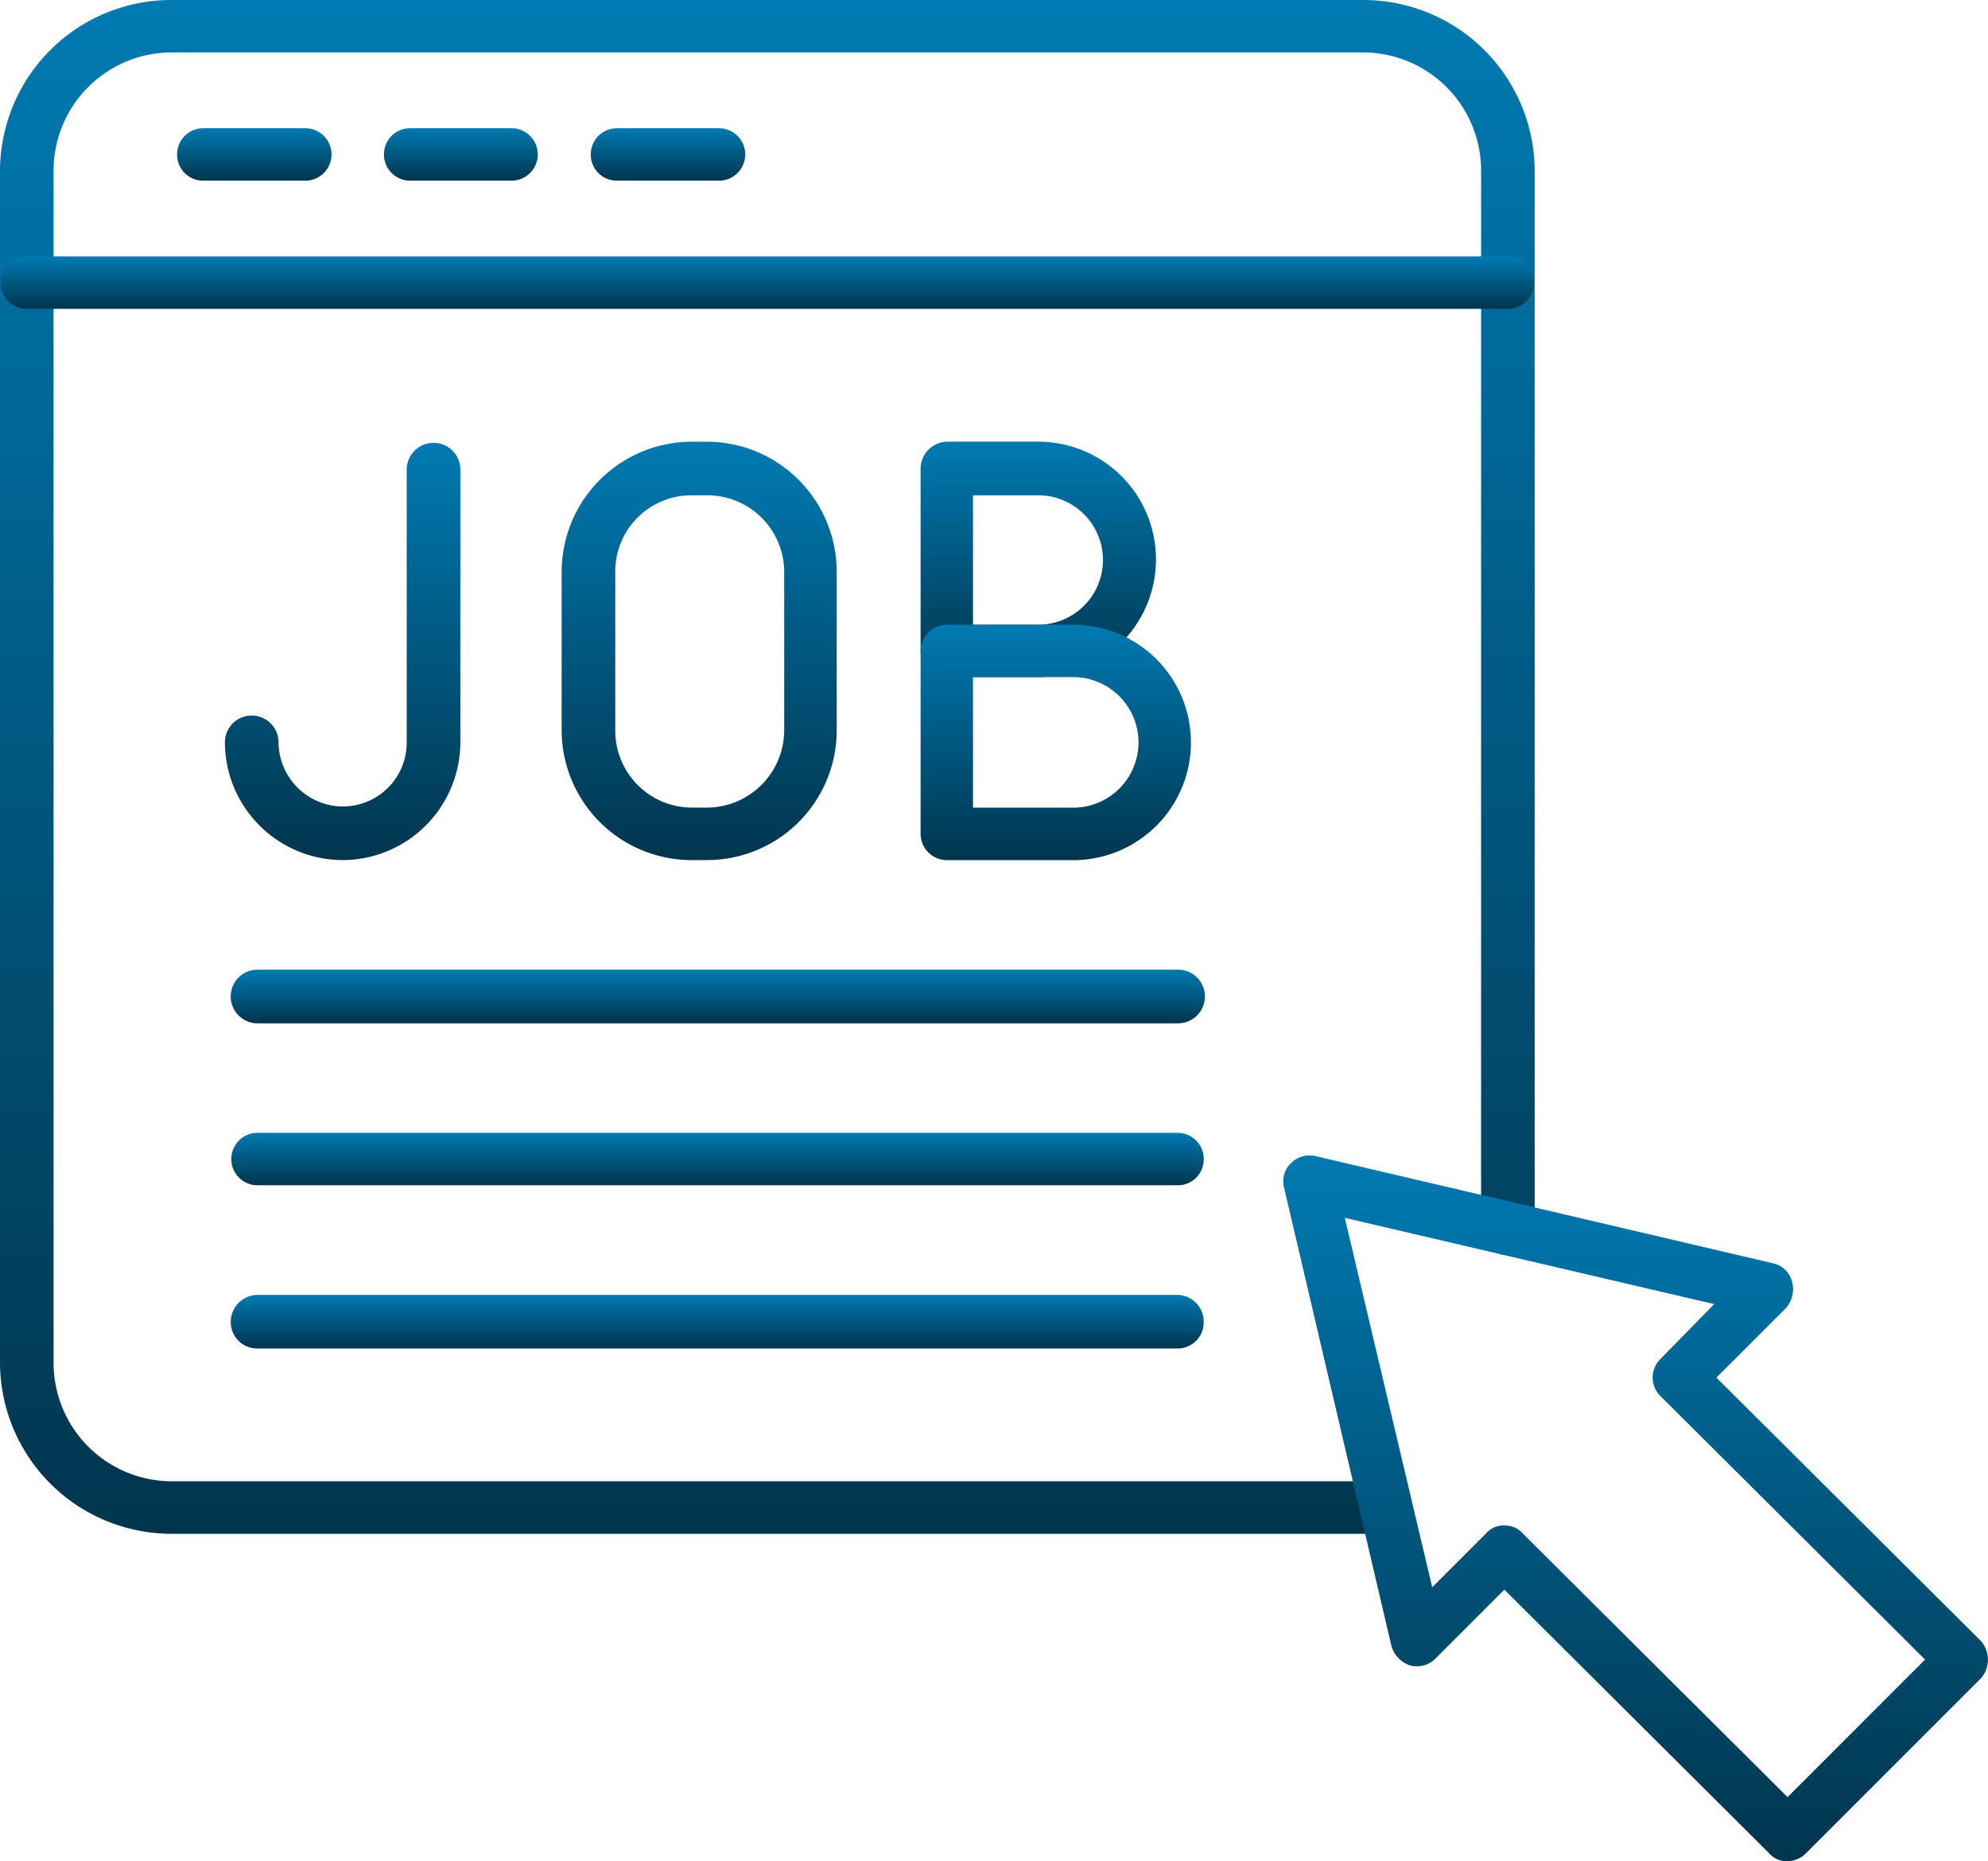 <svg xmlns="http://www.w3.org/2000/svg" xmlns:xlink="http://www.w3.org/1999/xlink" width="63" height="58.975" viewBox="0 0 63 58.975">
  <defs>
    <linearGradient id="linear-gradient" x1="0.5" x2="0.5" y2="1" gradientUnits="objectBoundingBox">
      <stop offset="0" stop-color="#007ab2"/>
      <stop offset="1" stop-color="#01354d"/>
    </linearGradient>
  </defs>
  <g id="Layer_x0020_1" transform="translate(0 -55)">
    <g id="_351944680" transform="translate(0 55)">
      <g id="Group_96865" data-name="Group 96865" transform="translate(0 0)">
        <g id="Group_96847" data-name="Group 96847">
          <path id="Path_118259" data-name="Path 118259" d="M43.206,103.6H5.428A5.437,5.437,0,0,1,0,98.169V60.392A5.43,5.43,0,0,1,5.428,55H43.206a5.43,5.43,0,0,1,5.428,5.392V93.923a.836.836,0,0,1-.849.849.859.859,0,0,1-.849-.849V60.392a3.743,3.743,0,0,0-3.73-3.73H5.428a3.743,3.743,0,0,0-3.73,3.73V98.169a3.751,3.751,0,0,0,3.73,3.767H43.206c.185,0,.369-.037.554-.037a.815.815,0,0,1,.96.7.835.835,0,0,1-.665.96A6.536,6.536,0,0,1,43.206,103.6Z" transform="translate(0 -55)" fill-rule="evenodd" fill="url(#linear-gradient)"/>
        </g>
        <g id="Group_96848" data-name="Group 96848" transform="translate(0 8.124)">
          <path id="Path_118260" data-name="Path 118260" d="M47.785,276.662H.849a.831.831,0,1,1,0-1.662H47.785a.831.831,0,1,1,0,1.662Z" transform="translate(0 -275)" fill-rule="evenodd" fill="url(#linear-gradient)"/>
        </g>
        <g id="Group_96852" data-name="Group 96852" transform="translate(5.613 4.062)">
          <g id="Group_96849" data-name="Group 96849">
            <path id="Path_118261" data-name="Path 118261" d="M156.062,166.662h-3.25a.82.82,0,0,1-.812-.812.828.828,0,0,1,.812-.849h3.25a.831.831,0,1,1,0,1.662Z" transform="translate(-152 -165)" fill-rule="evenodd" fill="url(#linear-gradient)"/>
          </g>
          <g id="Group_96850" data-name="Group 96850" transform="translate(6.536)">
            <path id="Path_118262" data-name="Path 118262" d="M333.062,166.662h-3.213a.831.831,0,1,1,0-1.662h3.213a.831.831,0,1,1,0,1.662Z" transform="translate(-329 -165)" fill-rule="evenodd" fill="url(#linear-gradient)"/>
          </g>
          <g id="Group_96851" data-name="Group 96851" transform="translate(13.11)">
            <path id="Path_118263" data-name="Path 118263" d="M511.062,166.662h-3.25a.82.82,0,0,1-.812-.812.828.828,0,0,1,.812-.849h3.25a.831.831,0,1,1,0,1.662Z" transform="translate(-507 -165)" fill-rule="evenodd" fill="url(#linear-gradient)"/>
          </g>
        </g>
        <g id="Group_96863" data-name="Group 96863" transform="translate(7.127 13.996)">
          <g id="Group_96858" data-name="Group 96858">
            <g id="Group_96855" data-name="Group 96855" transform="translate(22.046)">
              <g id="Group_96853" data-name="Group 96853">
                <path id="Path_118264" data-name="Path 118264" d="M793.73,441.46h-2.88a.828.828,0,0,1-.849-.812v-5.8a.859.859,0,0,1,.849-.849h2.88a3.73,3.73,0,1,1,0,7.46Zm-2.068-1.662h2.068a2.05,2.05,0,1,0,0-4.1h-2.068Z" transform="translate(-790 -434)" fill-rule="evenodd" fill="url(#linear-gradient)"/>
              </g>
              <g id="Group_96854" data-name="Group 96854" transform="translate(0 5.798)">
                <path id="Path_118265" data-name="Path 118265" d="M794.838,598.46h-3.988a.836.836,0,0,1-.849-.849v-5.761a.836.836,0,0,1,.849-.849h3.988a3.73,3.73,0,0,1,0,7.46Zm-3.176-1.662h3.176a2.068,2.068,0,1,0,0-4.136h-3.176Z" transform="translate(-790 -591)" fill-rule="evenodd" fill="url(#linear-gradient)"/>
              </g>
            </g>
            <g id="Group_96856" data-name="Group 96856" transform="translate(10.672)">
              <path id="Path_118266" data-name="Path 118266" d="M486.616,447.257h-.48a4.121,4.121,0,0,1-4.136-4.1v-5.022A4.129,4.129,0,0,1,486.136,434h.48a4.121,4.121,0,0,1,4.1,4.136v5.022A4.113,4.113,0,0,1,486.616,447.257Zm-.48-11.559a2.412,2.412,0,0,0-2.437,2.437v5.022a2.435,2.435,0,0,0,2.437,2.437h.48a2.459,2.459,0,0,0,2.437-2.437v-5.022a2.435,2.435,0,0,0-2.437-2.437Z" transform="translate(-482 -434)" fill-rule="evenodd" fill="url(#linear-gradient)"/>
            </g>
            <g id="Group_96857" data-name="Group 96857" transform="translate(0 0.037)">
              <path id="Path_118267" data-name="Path 118267" d="M196.73,448.22a3.743,3.743,0,0,1-3.73-3.73.849.849,0,1,1,1.7,0,2.049,2.049,0,0,0,2.031,2.031,2.025,2.025,0,0,0,2.031-2.031v-8.641a.849.849,0,1,1,1.7,0v8.641A3.743,3.743,0,0,1,196.73,448.22Z" transform="translate(-193 -435)" fill-rule="evenodd" fill="url(#linear-gradient)"/>
            </g>
          </g>
          <g id="Group_96862" data-name="Group 96862" transform="translate(0.185 16.729)">
            <g id="Group_96859" data-name="Group 96859">
              <path id="Path_118268" data-name="Path 118268" d="M228.023,888.7H198.849a.849.849,0,0,1,0-1.7h29.173a.85.85,0,0,1,0,1.7Z" transform="translate(-198 -887)" fill-rule="evenodd" fill="url(#linear-gradient)"/>
            </g>
            <g id="Group_96860" data-name="Group 96860" transform="translate(0 5.17)">
              <path id="Path_118269" data-name="Path 118269" d="M228.023,1028.662H198.849a.831.831,0,1,1,0-1.662h29.173a.828.828,0,0,1,.812.849A.82.82,0,0,1,228.023,1028.662Z" transform="translate(-198 -1027)" fill-rule="evenodd" fill="url(#linear-gradient)"/>
            </g>
            <g id="Group_96861" data-name="Group 96861" transform="translate(0 10.303)">
              <path id="Path_118270" data-name="Path 118270" d="M228.023,1167.7H198.849a.836.836,0,0,1-.849-.849.859.859,0,0,1,.849-.849h29.173a.852.852,0,0,1,.812.849A.828.828,0,0,1,228.023,1167.7Z" transform="translate(-198 -1166)" fill-rule="evenodd" fill="url(#linear-gradient)"/>
            </g>
          </g>
        </g>
        <g id="Group_96864" data-name="Group 96864" transform="translate(40.667 36.61)">
          <path id="Path_118271" data-name="Path 118271" d="M1117.231,1068.738a.735.735,0,0,1-.591-.258l-8.383-8.346-2.179,2.179a.833.833,0,0,1-.812.222.915.915,0,0,1-.591-.628l-3.4-14.513a.791.791,0,0,1,.222-.776.829.829,0,0,1,.775-.222l14.513,3.4a.8.8,0,0,1,.591.591.9.9,0,0,1-.221.849l-2.179,2.179,8.383,8.346a.9.9,0,0,1,0,1.182l-5.539,5.539A.846.846,0,0,1,1117.231,1068.738Zm-8.974-10.635a.735.735,0,0,1,.591.259l8.383,8.346,4.358-4.358-8.383-8.346a.825.825,0,0,1,0-1.182l1.7-1.736-11.706-2.733,2.77,11.706,1.7-1.7A.735.735,0,0,1,1108.257,1058.1Z" transform="translate(-1101.25 -1046.374)" fill-rule="evenodd" fill="url(#linear-gradient)"/>
        </g>
      </g>
    </g>
  </g>
</svg>

